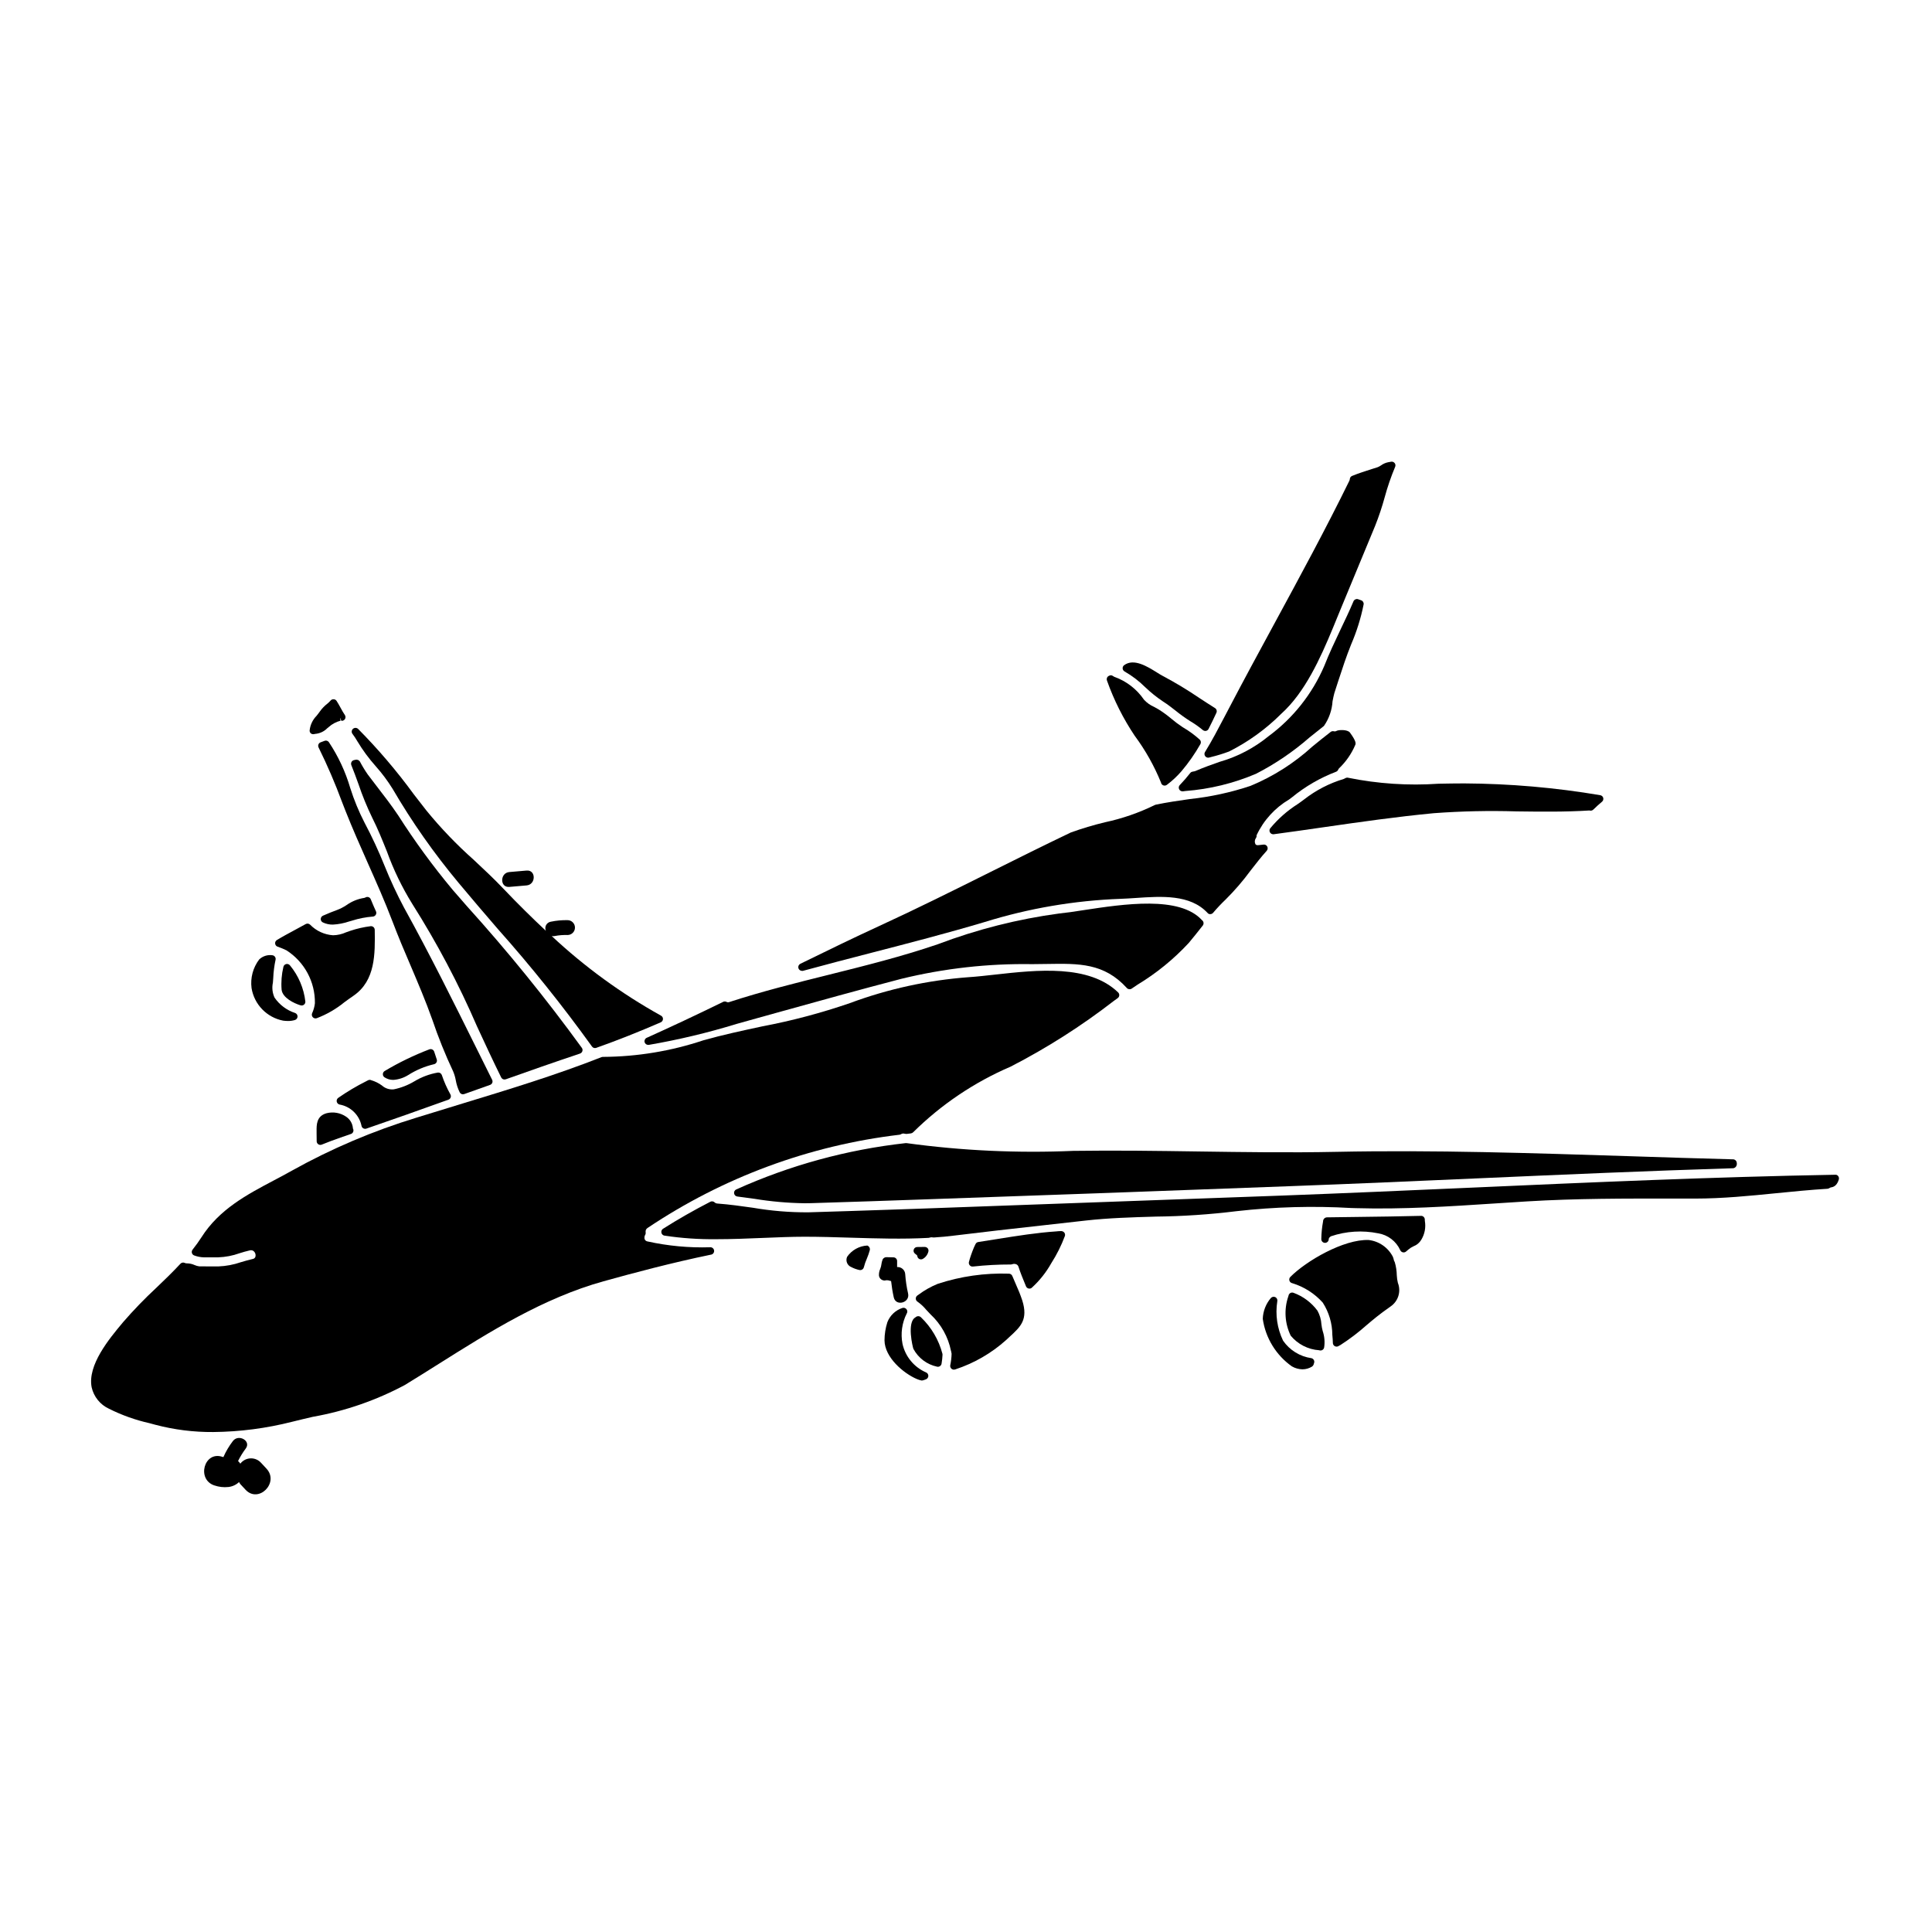 <?xml version="1.0" encoding="UTF-8"?>
<!-- Uploaded to: SVG Repo, www.svgrepo.com, Generator: SVG Repo Mixer Tools -->
<svg fill="#000000" width="800px" height="800px" version="1.1" viewBox="144 144 512 512" xmlns="http://www.w3.org/2000/svg">
 <g>
  <path d="m239.8 442.34c0.047 0.281 0.219 0.527 0.465 0.676 0.152 0.086 0.328 0.133 0.5 0.133 0.109 0 0.219-0.016 0.32-0.055 6.867-2.363 13.98-4.863 21.75-7.664 0.273-0.098 0.492-0.312 0.59-0.586 0.102-0.273 0.074-0.578-0.07-0.832-0.91-1.629-1.672-3.344-2.266-5.113-0.152-0.434-0.582-0.707-1.039-0.66-2.215 0.379-4.336 1.172-6.254 2.332-1.684 1.008-3.523 1.727-5.445 2.117-1.137 0.121-2.273-0.246-3.125-1.012-0.844-0.621-1.789-1.09-2.793-1.391-0.285-0.148-0.621-0.148-0.902 0l-0.469 0.242v0.004c-2.586 1.293-5.074 2.773-7.445 4.426-0.312 0.23-0.457 0.621-0.379 0.996 0.078 0.379 0.371 0.676 0.746 0.762 2.906 0.508 5.211 2.734 5.816 5.625z"/>
  <path d="m242.64 360.7c1.445 2.848 2.688 5.945 3.891 8.934 1.742 4.832 3.988 9.473 6.688 13.848 6.578 10.383 12.332 21.262 17.207 32.547 2.062 4.457 4.195 9.055 6.394 13.504 0.168 0.336 0.508 0.547 0.883 0.547 0.109 0 0.223-0.02 0.328-0.055 5.863-2.082 12.789-4.519 19.68-6.82 0.293-0.102 0.523-0.336 0.621-0.633 0.098-0.293 0.051-0.617-0.129-0.867-9.5-13.078-19.688-25.641-30.527-37.629l-3.75-4.305v-0.004c-5.211-6.246-10.02-12.82-14.398-19.68-1.848-2.754-3.856-5.352-5.801-7.871-0.754-0.984-1.512-1.969-2.254-2.953-0.77-1.105-1.473-2.262-2.098-3.453-0.258-0.391-0.73-0.574-1.184-0.457-0.094 0.031-0.195 0.051-0.293 0.066-0.305 0.039-0.57 0.219-0.727 0.48-0.152 0.266-0.176 0.586-0.062 0.871 0.676 1.656 1.281 3.344 1.895 5.039v-0.004c1.023 3.039 2.238 6.008 3.637 8.895z"/>
  <path d="m217.59 394.88c0.797 0.277 1.582 0.602 2.34 0.977 4.762 3.059 7.609 8.359 7.523 14.02-0.105 0.91-0.352 1.801-0.734 2.637-0.133 0.305-0.102 0.652 0.078 0.934 0.184 0.277 0.492 0.441 0.824 0.445 0.102-0.004 0.203-0.02 0.305-0.051 2.668-1.012 5.152-2.449 7.363-4.258 0.789-0.57 1.574-1.152 2.43-1.73 5.789-4.008 5.684-11.051 5.59-17.438h-0.004c0-0.277-0.121-0.539-0.328-0.723-0.203-0.184-0.48-0.27-0.754-0.242-1.828 0.227-3.633 0.637-5.383 1.223-0.359 0.113-0.734 0.246-1.117 0.395v-0.004c-1.09 0.5-2.269 0.77-3.469 0.789-2.301-0.156-4.465-1.156-6.074-2.809-0.316-0.305-0.797-0.367-1.18-0.152-0.914 0.516-1.875 1.031-2.848 1.551-1.574 0.855-3.219 1.723-4.773 2.668-0.328 0.199-0.512 0.57-0.469 0.949 0.043 0.383 0.301 0.703 0.668 0.824z"/>
  <path d="m252.18 428.9c2.098-1.332 4.402-2.301 6.82-2.867 0.277-0.055 0.52-0.227 0.664-0.473s0.172-0.543 0.078-0.809c-0.238-0.695-0.457-1.371-0.672-2.039-0.082-0.254-0.262-0.461-0.5-0.582-0.234-0.117-0.508-0.137-0.762-0.051-4.106 1.566-8.07 3.488-11.848 5.738-0.301 0.172-0.492 0.484-0.5 0.828-0.012 0.344 0.156 0.672 0.445 0.859 0.691 0.449 1.5 0.688 2.324 0.68 1.402-0.098 2.762-0.539 3.949-1.285z"/>
  <path d="m227.04 338.57c0.086 0 0.168-0.012 0.25-0.031 0.07-0.023 0.141-0.039 0.215-0.047 1.223-0.094 2.371-0.629 3.227-1.504l0.367-0.301c0.895-0.809 1.977-1.391 3.148-1.691l-0.113-0.648 0.051-0.035 0.277 0.711h-0.004c0.383 0.047 0.762-0.133 0.961-0.465 0.199-0.328 0.188-0.742-0.023-1.062-0.418-0.613-0.789-1.27-1.141-1.93-0.355-0.656-0.68-1.227-1.059-1.82v0.004c-0.168-0.262-0.449-0.426-0.758-0.441-0.309-0.023-0.609 0.098-0.816 0.328-0.133 0.16-0.273 0.312-0.426 0.449l-0.445 0.395c-0.754 0.582-1.418 1.27-1.969 2.047-0.297 0.43-0.602 0.809-0.898 1.18-1.043 1.059-1.691 2.441-1.832 3.918 0 0.309 0.145 0.602 0.395 0.785 0.176 0.113 0.383 0.168 0.594 0.16z"/>
  <path d="m242.6 383.14-0.348-0.84c-0.109-0.258-0.324-0.457-0.586-0.547-0.266-0.09-0.559-0.062-0.801 0.07-0.102 0.062-0.215 0.105-0.328 0.129-1.684 0.258-3.285 0.902-4.672 1.887-0.824 0.555-1.707 1.008-2.637 1.352-1.027 0.359-2.32 0.895-3.637 1.473-0.355 0.156-0.586 0.504-0.59 0.891-0.008 0.383 0.215 0.734 0.562 0.898 0.824 0.391 1.723 0.59 2.637 0.578 1.484-0.078 2.953-0.363 4.359-0.844l0.789-0.219v-0.004c1.77-0.562 3.598-0.918 5.449-1.059 0.324-0.02 0.617-0.199 0.785-0.477 0.168-0.277 0.188-0.621 0.055-0.914-0.375-0.773-0.688-1.57-1.039-2.375z"/>
  <path d="m230.53 439.02c-2.68 0.758-2.648 3.086-2.629 4.781v0.543c0 0.711 0 1.426 0.023 2.113v0.004c0.012 0.531 0.449 0.953 0.98 0.945 0.129 0.004 0.25-0.02 0.367-0.07 1.605-0.648 3.227-1.273 4.961-1.863 0.914-0.328 1.828-0.652 2.754-0.957v0.004c0.512-0.168 0.797-0.715 0.641-1.23l-0.094-0.23c-0.082-1.262-0.746-2.414-1.797-3.117-1.523-1.043-3.422-1.379-5.207-0.922z"/>
  <path d="m229.96 340.35c-0.309 0.137-0.629 0.254-0.949 0.355-0.277 0.086-0.504 0.293-0.617 0.562-0.109 0.266-0.098 0.57 0.039 0.832 2.32 4.703 4.394 9.527 6.215 14.453l0.922 2.363c1.828 4.629 3.879 9.242 5.856 13.703 2.254 5.07 4.586 10.312 6.594 15.594 1.492 3.938 3.148 7.871 4.777 11.645 1.969 4.641 4.027 9.445 5.742 14.297v-0.008c1.59 4.707 3.445 9.32 5.562 13.816 0.305 0.734 0.535 1.5 0.676 2.281 0.195 1.129 0.551 2.223 1.055 3.246 0.172 0.316 0.5 0.512 0.859 0.508 0.109 0 0.223-0.02 0.328-0.055l6.852-2.434v0.004c0.266-0.098 0.48-0.301 0.586-0.559 0.102-0.258 0.09-0.543-0.031-0.789l-4-8.051c-6.125-12.344-12.457-25.113-19.285-37.457l-0.004 0.004c-1.945-3.656-3.695-7.418-5.242-11.262-1.566-3.894-3.336-7.707-5.305-11.414-1.512-2.934-2.769-5.988-3.766-9.137-1.266-4.324-3.184-8.434-5.68-12.184-0.27-0.371-0.762-0.504-1.184-0.316z"/>
  <path d="m504.46 302.99c-0.207-0.086-0.418-0.156-0.629-0.215-0.473-0.117-0.957 0.129-1.145 0.578-1.059 2.508-2.262 5.043-3.43 7.477-1.488 3.148-3.027 6.363-4.309 9.648-3.18 7.414-8.277 13.844-14.773 18.629-3.809 3.121-8.211 5.43-12.945 6.781-2.012 0.703-4.086 1.434-6.449 2.445-0.371 0.176-0.988 0.062-1.32 0.48-0.922 1.18-1.84 2.227-2.801 3.234h-0.004c-0.289 0.297-0.355 0.75-0.168 1.121 0.168 0.332 0.508 0.543 0.879 0.543h0.125l0.66-0.086c6.441-0.488 12.758-2.031 18.699-4.559 5.109-2.625 9.879-5.863 14.203-9.648 1.242-1.004 2.504-2.019 3.801-3.031 1.348-1.934 2.137-4.203 2.285-6.555 0.184-0.91 0.34-1.695 0.477-2.148 0.664-2.106 1.363-4.207 2.066-6.297l0.602-1.816c0.516-1.547 1.141-3.148 1.773-4.773 1.477-3.418 2.59-6.981 3.32-10.629 0.074-0.473-0.203-0.934-0.66-1.086z"/>
  <path d="m463.39 344.4c0.188 0.246 0.48 0.391 0.789 0.395 0.086 0 0.168-0.012 0.25-0.035l0.512-0.133v-0.004c1.625-0.395 3.219-0.887 4.785-1.473 5.117-2.578 9.793-5.961 13.844-10.016 6.254-5.633 10.324-14.648 13.645-22.664l1.969-4.805c3.059-7.422 6.133-14.844 9.223-22.266 0.996-2.5 1.852-5.055 2.559-7.652 0.742-2.731 1.664-5.41 2.758-8.02 0.148-0.336 0.102-0.723-0.125-1.008-0.23-0.285-0.594-0.422-0.949-0.363l-0.242 0.051h-0.004c-0.148 0.031-0.297 0.059-0.449 0.074-0.711 0.133-1.383 0.422-1.965 0.848-0.281 0.191-0.582 0.355-0.898 0.484l-1.383 0.438c-1.844 0.582-3.582 1.133-5.383 1.867v-0.004c-0.344 0.141-0.582 0.461-0.609 0.832-0.008 0.16-0.047 0.316-0.125 0.457-6.258 12.777-13.18 25.523-19.867 37.852-4.012 7.394-8.164 15.039-12.117 22.602l-1.004 1.914c-1.758 3.356-3.426 6.527-5.266 9.523h-0.004c-0.211 0.344-0.188 0.785 0.059 1.105z"/>
  <path d="m500.53 350.22c-0.129 0.086-0.27 0.156-0.418 0.211-3.805 1.137-7.367 2.977-10.5 5.422-0.5 0.395-1.078 0.789-1.695 1.223v0.004c-2.754 1.746-5.215 3.914-7.293 6.43-0.227 0.297-0.262 0.695-0.094 1.031 0.168 0.332 0.508 0.543 0.879 0.543 0.043 0.004 0.086 0.004 0.129 0 4.516-0.602 9.016-1.25 13.523-1.902 9.445-1.363 19.199-2.754 28.879-3.676h0.004c7.316-0.543 14.656-0.703 21.988-0.48 6.316 0.078 12.859 0.164 19.285-0.242l0.18 0.039h0.004c0.305 0.043 0.617-0.055 0.84-0.27 0.746-0.727 1.516-1.434 2.309-2.094h0.004c0.293-0.246 0.414-0.641 0.32-1.012-0.102-0.371-0.41-0.648-0.789-0.711-11.91-2.019-23.965-3.062-36.047-3.125-2.137 0-4.422 0.035-6.785 0.082-8.02 0.551-16.074 0.02-23.949-1.574-0.262-0.07-0.539-0.035-0.773 0.102z"/>
  <path d="m238.7 340.44c1.418 2.359 3.055 4.582 4.887 6.637 1.668 1.871 3.172 3.887 4.488 6.023 5.113 8.758 10.953 17.07 17.449 24.855 3.445 4.141 6.918 8.188 10.379 12.203 8.855 9.953 17.188 20.355 24.969 31.168 0.25 0.367 0.719 0.52 1.137 0.367 5.629-2 11.379-4.273 17.094-6.766 0.344-0.152 0.574-0.484 0.59-0.863 0.016-0.375-0.184-0.727-0.516-0.906-10.48-5.824-20.211-12.91-28.973-21.098 0.262 0.055 0.527 0.055 0.789 0 1.121-0.219 2.266-0.312 3.41-0.273 1.086 0 1.969-0.883 1.969-1.969 0-1.086-0.883-1.969-1.969-1.969-1.496-0.031-2.992 0.109-4.457 0.418-0.523 0.09-0.977 0.418-1.227 0.887s-0.27 1.023-0.055 1.512c-3.641-3.387-7.344-7.051-11.152-11.043-2.606-2.754-5.32-5.273-7.945-7.734v-0.004c-4.523-4.008-8.715-8.375-12.539-13.055-1.133-1.445-2.246-2.898-3.363-4.328-4.481-6.141-9.418-11.938-14.766-17.34-0.387-0.355-0.984-0.355-1.371 0-0.375 0.344-0.426 0.918-0.117 1.324 0.473 0.621 0.902 1.277 1.289 1.953z"/>
  <path d="m498.15 449.25c-12.223 0.254-24.582 0.074-36.527-0.098-10.773-0.156-21.918-0.32-33.062-0.16v-0.004c-14.801 0.648-29.629-0.035-44.309-2.047-0.09-0.012-0.18-0.012-0.27 0-15.508 1.723-30.648 5.863-44.871 12.273-0.402 0.184-0.637 0.609-0.57 1.047 0.066 0.434 0.414 0.773 0.852 0.828 1.574 0.191 3.062 0.395 4.519 0.605 4.402 0.723 8.848 1.117 13.309 1.18 0.562 0 1.133 0 1.719-0.023 10.09-0.309 20.191-0.645 30.309-1.008 32.309-1.113 64.602-2.281 96.883-3.504 16.5-0.609 33.285-1.352 49.523-2.066 22.188-0.977 45.129-1.988 67.699-2.68h-0.004c0.277-0.047 0.527-0.199 0.695-0.426 0.176-0.242 0.258-0.535 0.234-0.832 0-0.027-0.027-0.25-0.031-0.277-0.074-0.465-0.473-0.812-0.945-0.824-9.207-0.234-18.406-0.535-27.605-0.836-25.434-0.809-51.68-1.68-77.547-1.148z"/>
  <path d="m314.83 420.2c0.121 0.418 0.508 0.707 0.945 0.707h0.145c7.875-1.355 15.652-3.211 23.293-5.559 1.969-0.551 3.859-1.094 5.738-1.605l4.848-1.348c10.84-3.012 22.043-6.125 33.09-9.004 11.336-2.766 22.977-4.07 34.641-3.883 1.344 0 2.644-0.023 3.938-0.047 8.461-0.141 15.121-0.266 21.164 6.379h-0.004c0.332 0.359 0.875 0.426 1.281 0.152l1.547-1.043c5.023-3.035 9.594-6.762 13.582-11.066 1.203-1.438 2.363-2.894 3.516-4.367l0.203-0.25v-0.004c0.164-0.219 0.23-0.496 0.184-0.762-0.043-0.27-0.195-0.508-0.418-0.664-5.926-6.508-20.695-4.262-31.488-2.621-2.477 0.395-4.613 0.699-6.277 0.859-11.023 1.48-21.836 4.219-32.234 8.16-9.488 3.246-19.383 5.711-28.945 8.098-8.684 2.164-17.66 4.402-26.316 7.223-0.242 0.094-0.512 0.078-0.738-0.047-0.281-0.145-0.613-0.145-0.895 0-7.172 3.504-13.801 6.621-20.262 9.527-0.441 0.203-0.668 0.695-0.535 1.164z"/>
  <path d="m444.71 338.99c2.832 3.816 5.168 7.977 6.961 12.379 0.051 0.312 0.25 0.582 0.535 0.723 0.133 0.066 0.285 0.102 0.438 0.102 0.215 0 0.422-0.074 0.594-0.203 1.414-1.066 2.715-2.277 3.871-3.617 1.887-2.234 3.562-4.637 5.008-7.176 0.215-0.387 0.148-0.871-0.164-1.18-1.332-1.207-2.785-2.273-4.332-3.184l-0.254-0.16c-1.012-0.664-1.98-1.387-2.902-2.168-1.078-0.914-2.223-1.754-3.422-2.504-0.371-0.227-0.789-0.445-1.18-0.66-1.023-0.441-1.945-1.098-2.699-1.922-1.918-2.812-4.684-4.938-7.894-6.07-0.125-0.059-0.242-0.133-0.352-0.215-0.273-0.207-0.641-0.238-0.945-0.074-0.145 0.055-0.277 0.137-0.395 0.242-0.273 0.281-0.359 0.695-0.215 1.059 1.832 5.164 4.301 10.074 7.348 14.629z"/>
  <path d="m442.03 321.95c1.988 1.141 3.82 2.535 5.449 4.152 1.457 1.398 3.039 2.668 4.723 3.793 1.18 0.742 2.297 1.621 3.387 2.469h-0.004c1.227 0.992 2.508 1.91 3.84 2.754 1.176 0.695 2.297 1.484 3.348 2.363 0.18 0.148 0.402 0.23 0.633 0.23 0.066 0 0.129-0.008 0.195-0.02 0.293-0.059 0.543-0.246 0.68-0.512 0.727-1.418 1.414-2.856 2.078-4.285 0.207-0.453 0.047-0.988-0.375-1.25-1.406-0.879-2.781-1.777-4.156-2.676-3.117-2.121-6.352-4.07-9.68-5.836-0.441-0.223-0.977-0.559-1.574-0.934-2.574-1.602-6.102-3.801-8.66-1.922-0.277 0.203-0.43 0.531-0.402 0.871 0.023 0.34 0.227 0.641 0.527 0.801z"/>
  <path d="m356.55 401.31c0.086 0 0.172-0.008 0.258-0.031 6.055-1.656 12.137-3.231 18.223-4.805 9.84-2.547 20.043-5.18 29.957-8.141 11.66-3.621 23.746-5.684 35.945-6.133 1.332-0.043 2.727-0.137 4.152-0.234 6.727-0.453 14.336-0.98 18.93 3.973v-0.004c0.176 0.227 0.453 0.344 0.738 0.316 0.281-0.004 0.547-0.129 0.727-0.344 1.051-1.238 2.164-2.422 3.344-3.543 2.383-2.371 4.582-4.922 6.574-7.633 1.387-1.785 2.816-3.633 4.297-5.269 0.273-0.305 0.328-0.746 0.145-1.109-0.18-0.363-0.57-0.578-0.977-0.531l-1.363 0.152c-0.539 0.066-0.719-0.141-0.82-0.305l0.004 0.004c-0.242-0.512-0.188-1.117 0.148-1.574 0.09-0.125 0.148-0.273 0.172-0.426v-0.316 0.004c1.852-3.961 4.859-7.269 8.621-9.492l0.789-0.59c3.488-2.856 7.41-5.133 11.621-6.742 0.27-0.094 0.484-0.293 0.598-0.555 0.055-0.148 0.145-0.285 0.262-0.395 1.816-1.738 3.262-3.824 4.246-6.137 0.156-0.324 0.395-0.879-1.406-3.328-0.648-0.828-3-0.738-3.543-0.426h0.004c-0.223 0.133-0.488 0.164-0.734 0.094-0.285-0.066-0.59-0.004-0.824 0.18-1.691 1.297-3.281 2.594-4.844 3.871h-0.004c-4.824 4.406-10.379 7.934-16.414 10.43-5.207 1.734-10.586 2.902-16.043 3.484-2.953 0.422-6.008 0.859-9.055 1.492h0.004c-0.094 0.02-0.188 0.055-0.273 0.102-4.184 2.051-8.605 3.582-13.164 4.555-3.066 0.734-6.086 1.641-9.055 2.707-7.168 3.422-14.398 7.031-21.391 10.516-9.566 4.773-19.461 9.711-29.312 14.234-6.691 3.078-13.227 6.25-20.992 10.055h0.004c-0.41 0.203-0.625 0.66-0.523 1.105 0.105 0.445 0.5 0.762 0.953 0.762z"/>
  <path d="m425.15 470.25c-0.422 0-0.844 0.043-1.227 0.082-5.164 0.348-10.328 1.18-15.324 1.969-1.777 0.293-3.543 0.578-5.332 0.848v-0.004c-0.328 0.047-0.609 0.258-0.746 0.559l-0.141 0.289c-0.098 0.199-0.195 0.395-0.266 0.566-0.297 0.684-0.547 1.391-0.789 2.059-0.203 0.594-0.395 1.203-0.543 1.793-0.086 0.316-0.012 0.652 0.199 0.898 0.207 0.25 0.527 0.379 0.852 0.34 3.336-0.367 6.691-0.551 10.051-0.543 0.074-0.043 0.238 0 0.355-0.062h-0.004c0.363-0.145 0.766-0.137 1.117 0.02 0.285 0.137 0.492 0.391 0.574 0.695 0.527 1.633 1.156 3.148 1.77 4.629l0.203 0.504c0.117 0.277 0.352 0.488 0.645 0.57 0.086 0.023 0.176 0.039 0.266 0.039 0.207 0 0.406-0.066 0.57-0.184 2.082-1.887 3.844-4.094 5.215-6.543 1.461-2.277 2.676-4.703 3.617-7.238 0.094-0.316 0.023-0.66-0.188-0.918-0.223-0.246-0.543-0.383-0.875-0.367z"/>
  <path d="m481.97 487.75c-0.402-0.191-0.883-0.094-1.18 0.242-1.316 1.539-2.074 3.484-2.144 5.512 0.73 5.078 3.519 9.633 7.711 12.594 0.852 0.496 1.82 0.766 2.805 0.789 0.906-0.004 1.793-0.262 2.562-0.742 0.258-0.199 0.43-0.492 0.477-0.812 0.133-0.273 0.137-0.59 0.008-0.863-0.129-0.273-0.379-0.473-0.672-0.539-3.043-0.434-5.766-2.117-7.512-4.644-1.555-3.242-2.09-6.883-1.527-10.434 0.102-0.445-0.117-0.898-0.527-1.102z"/>
  <path d="m387.43 487.1-0.312 0.211 0.004 0.004c-0.277 0.188-0.438 0.5-0.43 0.832 0.008 0.332 0.18 0.641 0.465 0.816 0.852 0.602 1.621 1.316 2.285 2.121 0.367 0.395 0.754 0.82 1.18 1.258 2.769 2.578 4.66 5.961 5.402 9.668 0.012 0.078 0.035 0.152 0.07 0.227v0.074c0.016 0.148 0.047 0.297 0.09 0.441-0.023 1.02-0.145 2.039-0.352 3.039-0.059 0.289 0.016 0.59 0.203 0.82 0.184 0.227 0.465 0.359 0.758 0.363 0.117 0 0.23-0.02 0.34-0.059 4.988-1.633 9.586-4.281 13.492-7.785l1.008-0.938c2.832-2.602 4.883-4.481 3.277-9.578-0.488-1.453-1.055-2.879-1.695-4.273-0.32-0.723-0.637-1.449-0.934-2.184-0.148-0.375-0.508-0.621-0.91-0.621-6.394-0.215-12.773 0.695-18.852 2.691-1.812 0.734-3.523 1.699-5.09 2.871z"/>
  <path d="m485.38 487.66c-1.133 3.394-0.891 7.102 0.676 10.316 1.875 2.262 4.598 3.652 7.527 3.852l0.066 0.02c0.273 0.086 0.574 0.051 0.816-0.102 0.246-0.148 0.41-0.402 0.453-0.688 0.215-1.453 0.082-2.938-0.391-4.328-0.156-0.582-0.27-1.176-0.336-1.777-0.074-1.273-0.438-2.516-1.062-3.629-1.617-2.168-3.832-3.812-6.375-4.734-0.277-0.094-0.582-0.059-0.832 0.094-0.246 0.16-0.414 0.418-0.457 0.707-0.016 0.094-0.043 0.184-0.086 0.27z"/>
  <path d="m485.71 483.38c0.102 0.348 0.391 0.605 0.746 0.676 3.113 0.945 5.91 2.723 8.086 5.144 1.641 2.551 2.523 5.519 2.539 8.555 0.082 0.789 0.125 1.504 0.145 2.16 0.016 0.531 0.453 0.953 0.984 0.953 0.133 0 0.27-0.027 0.391-0.082 0.23-0.109 0.453-0.23 0.668-0.367 2.394-1.547 4.672-3.273 6.805-5.168 0.914-0.789 1.824-1.539 2.754-2.285 1.18-0.949 2.027-1.555 3.086-2.305l0.605-0.434v-0.004c2.031-1.375 2.832-3.977 1.93-6.258-0.156-0.66-0.254-1.332-0.285-2.008-0.02-1.16-0.195-2.309-0.52-3.422-0.035-0.098-0.074-0.188-0.125-0.277-0.047-0.074-0.082-0.148-0.113-0.23-0.039-0.227-0.098-0.449-0.176-0.664 0-0.039-0.086-0.266-0.102-0.301v0.004c-1.266-2.465-3.672-4.137-6.422-4.457-6.625-0.238-16.574 5.562-20.758 9.793-0.254 0.258-0.348 0.633-0.238 0.977z"/>
  <path d="m630.34 455.32c-32.211 0.574-64.977 2.023-96.66 3.43-16.344 0.719-33.234 1.469-49.84 2.086-32.062 1.18-64.141 2.34-96.238 3.481l-8.105 0.277c-7.141 0.238-14.277 0.484-21.414 0.688l-0.008-0.004c-4.879 0.02-9.75-0.387-14.562-1.215-3.043-0.43-6.188-0.875-9.465-1.121v-0.004c-0.258-0.02-0.496-0.129-0.68-0.309-0.305-0.281-0.754-0.344-1.125-0.152-4.356 2.242-8.574 4.652-12.531 7.156v-0.004c-0.344 0.223-0.516 0.633-0.438 1.031 0.074 0.402 0.387 0.715 0.789 0.789 4.547 0.688 9.145 1.008 13.742 0.953 4.102 0 8.266-0.168 12.359-0.34 3.891-0.16 7.566-0.316 11.047-0.316 4.019 0 8.176 0.125 12.203 0.25 6.785 0.207 13.801 0.426 20.633 0.051v0.004c0.102-0.004 0.203-0.023 0.297-0.059 0.289-0.109 0.609-0.125 0.91-0.047 0.09 0.016 0.18 0.016 0.27 0 1.895-0.117 3.602-0.281 5.223-0.488 7.871-0.973 15.695-1.844 23.535-2.715 3.809-0.426 7.621-0.855 11.434-1.285 6.078-0.68 12.332-0.863 18.383-1.039v-0.004c7.219-0.074 14.43-0.555 21.594-1.438 10.105-1.145 20.289-1.426 30.441-0.836l1.262 0.035c12.371 0.355 24.84-0.465 36.895-1.254 2.797-0.184 5.602-0.363 8.414-0.539 12.988-0.789 26.102-0.762 38.82-0.746h5.703c7.234 0 14.457-0.719 21.445-1.418 4.457-0.445 9.055-0.902 13.613-1.18l0.008-0.004c0.188-0.012 0.367-0.074 0.523-0.184 0.145-0.102 0.312-0.168 0.492-0.195 0.961-0.137 1.629-0.844 2-2.098h-0.004c0.086-0.301 0.027-0.625-0.164-0.875-0.18-0.258-0.488-0.398-0.801-0.363z"/>
  <path d="m521.59 467.2c0-0.266-0.109-0.52-0.301-0.707-0.184-0.188-0.445-0.293-0.711-0.277-5.578 0.145-11.148 0.215-16.719 0.285l-8.266 0.109c-0.559 0.055-0.977 0.527-0.969 1.086-0.285 1.535-0.441 3.094-0.465 4.66-0.02 0.543 0.41 0.996 0.953 1.016 0.543 0.016 0.996-0.41 1.016-0.953 0-0.113 0-0.426 0.57-0.789 4.039-1.363 8.367-1.637 12.547-0.785 2.57 0.418 4.762 2.098 5.836 4.469 0.129 0.289 0.387 0.5 0.695 0.566 0.066 0.016 0.137 0.023 0.207 0.023 0.242 0 0.473-0.09 0.652-0.25 0.391-0.348 0.797-0.676 1.223-0.977 0.234-0.148 0.477-0.277 0.73-0.395 0.863-0.324 1.594-0.934 2.062-1.727 0.922-1.508 1.258-3.297 0.945-5.035z"/>
  <path d="m389.04 474.45c-0.629 0.023-1.258 0.023-1.918 0.023h0.004c-0.441-0.023-0.844 0.254-0.977 0.672-0.133 0.402 0.008 0.844 0.344 1.098 0.223 0.145 0.422 0.32 0.594 0.523 0 0.363 0.199 0.699 0.523 0.871 0.32 0.168 0.711 0.148 1.012-0.055 0.727-0.43 1.242-1.145 1.422-1.969 0.059-0.297-0.023-0.602-0.219-0.832-0.203-0.211-0.488-0.332-0.785-0.332z"/>
  <path d="m386.06 501.46c1.289 2.422 3.586 4.152 6.269 4.723 0.074 0.02 0.148 0.027 0.223 0.027 0.477 0.004 0.887-0.34 0.969-0.809 0.133-0.781 0.219-1.57 0.258-2.363 0.004-0.086-0.004-0.172-0.02-0.254-0.965-3.695-2.938-7.051-5.695-9.688-0.195-0.191-0.457-0.297-0.73-0.293-0.281 0.008-0.551 0.125-0.75 0.324-2.312 1.285-0.699 7.91-0.523 8.332z"/>
  <path d="m380.79 477.21-1.949-0.047h0.004c-0.398 0.027-0.754 0.254-0.941 0.605-0.168 0.445-0.281 0.91-0.34 1.383-0.027 0.164-0.051 0.328-0.086 0.473-0.051 0.219-0.121 0.43-0.207 0.637-0.262 0.574-0.379 1.203-0.336 1.832 0.105 0.633 0.602 1.129 1.234 1.234 0.199 0.051 0.406 0.039 0.598-0.031 0.371-0.047 0.746 0.004 1.098 0.141 0.09 0.035 0.188 0.055 0.285 0.059 0.156 1.457 0.391 2.902 0.707 4.332 0.566 2.469 4.359 1.426 3.793-1.047-0.387-1.684-0.641-3.394-0.758-5.117-0.031-0.535-0.277-1.035-0.684-1.387-0.402-0.355-0.93-0.531-1.465-0.496v-1.598c-0.004-0.527-0.426-0.957-0.953-0.973z"/>
  <path d="m371.76 480.57c0.07 0.016 0.145 0.023 0.219 0.023 0.469-0.004 0.867-0.332 0.961-0.789 0.199-0.777 0.461-1.535 0.789-2.266 0.312-0.734 0.578-1.488 0.785-2.258v-0.02c0.094-0.504-0.191-1-0.672-1.18-2.137 0.113-4.106 1.207-5.332 2.961-0.238 0.508-0.254 1.094-0.043 1.617 0.207 0.52 0.625 0.934 1.148 1.137 0.676 0.355 1.398 0.613 2.144 0.773z"/>
  <path d="m183.61 521.16 1.574 0.422c5 1.316 10.152 1.961 15.32 1.922 7.066-0.066 14.098-0.984 20.945-2.727 1.793-0.453 3.637-0.883 5.512-1.32v0.004c8.504-1.512 16.715-4.356 24.336-8.426 3-1.836 5.981-3.707 8.961-5.586 13.621-8.574 27.711-17.441 43.645-21.887 7.773-2.156 18.035-4.91 28.457-7.055h0.004c0.543-0.055 0.938-0.539 0.883-1.082-0.055-0.547-0.539-0.941-1.082-0.887-5.57 0.172-11.141-0.348-16.582-1.547-0.316-0.055-0.59-0.258-0.727-0.547-0.137-0.402-0.09-0.844 0.133-1.203 0.117-0.199 0.156-0.434 0.117-0.66-0.094-0.469 0.125-0.945 0.539-1.18 19.984-13.395 42.859-21.855 66.75-24.688 0.137-0.02 0.273-0.066 0.391-0.145 0.285-0.172 0.629-0.219 0.945-0.125l0.344 0.051c0.086 0.012 0.172 0.012 0.254 0l1.074-0.133v-0.004c0.23-0.027 0.438-0.133 0.598-0.301 7.445-7.359 16.203-13.258 25.828-17.387 9.617-4.949 18.762-10.773 27.316-17.395l1.062-0.766v-0.004c0.238-0.168 0.387-0.438 0.406-0.727 0.023-0.289-0.09-0.574-0.297-0.777-7.727-7.477-21.512-5.957-32.578-4.723-2.527 0.281-4.926 0.551-7.086 0.691-10.746 0.801-21.324 3.113-31.426 6.867-7.582 2.609-15.344 4.672-23.223 6.164-5.188 1.113-10.547 2.262-15.629 3.699-8.57 2.859-17.539 4.34-26.574 4.387-0.133-0.004-0.266 0.02-0.391 0.066-11.98 4.723-24.625 8.574-36.848 12.297-4.082 1.242-8.152 2.484-12.203 3.746-11.457 3.496-22.512 8.195-32.977 14.027-1.574 0.898-3.207 1.75-4.816 2.602-7.109 3.758-14.461 7.644-19.172 15.062-0.668 1.043-1.441 2.121-2.363 3.293-0.199 0.254-0.262 0.586-0.168 0.895s0.332 0.551 0.641 0.648c0.793 0.293 1.625 0.457 2.473 0.484h1.285 2.562c1.934-0.066 3.848-0.434 5.668-1.086 0.875-0.27 1.758-0.543 2.715-0.754 0.414-0.121 0.855 0.004 1.145 0.32 0.336 0.363 0.465 0.871 0.344 1.352-0.109 0.332-0.398 0.57-0.742 0.613-1.066 0.238-2.066 0.535-3.047 0.824-1.961 0.68-4.008 1.066-6.082 1.145h-1.238c-1.254 0-2.527 0-3.793-0.023h-0.004c-0.418-0.055-0.824-0.168-1.211-0.34-0.633-0.289-1.316-0.441-2.012-0.449-0.203 0.012-0.402-0.027-0.586-0.113-0.391-0.195-0.863-0.109-1.16 0.207-2.027 2.184-4.242 4.328-6.387 6.371l-0.004 0.004c-3.102 2.875-6.043 5.922-8.812 9.117l-0.184 0.223c-3.473 4.16-9.285 11.133-8.145 17.027v0.004c0.566 2.508 2.266 4.609 4.602 5.688 3.402 1.703 7.004 2.988 10.719 3.82z"/>
  <path d="m219.82 399.49c-0.367 0.094-0.645 0.391-0.719 0.762-0.477 1.98-0.633 4.023-0.469 6.055 0.266 2.141 3.281 3.598 5.027 4.117h-0.004c0.094 0.027 0.188 0.043 0.285 0.043 0.27 0 0.523-0.109 0.711-0.305 0.188-0.191 0.285-0.453 0.273-0.723-0.402-3.543-1.828-6.891-4.106-9.633-0.246-0.289-0.633-0.41-1-0.316z"/>
  <path d="m383.17 500.12c-0.527-2.719-0.133-5.535 1.113-8.008 0.23-0.348 0.215-0.797-0.031-1.129-0.246-0.336-0.672-0.48-1.07-0.371-1.844 0.59-3.32 1.984-4.019 3.785-0.496 1.559-0.754 3.18-0.758 4.816 0.051 4.523 5.012 8.707 8.535 10.234l-0.004-0.004c0.398 0.172 0.812 0.305 1.234 0.395 0.062 0.008 0.129 0.008 0.191 0 0.117 0 0.23-0.023 0.34-0.062l0.27-0.09c0.148-0.051 0.297-0.102 0.441-0.16h-0.004c0.363-0.148 0.605-0.5 0.613-0.891 0.008-0.395-0.215-0.754-0.574-0.918-3.191-1.375-5.531-4.199-6.277-7.598z"/>
  <path d="m219.02 414.48c0.426 0.059 0.852 0.09 1.281 0.094 0.629 0.008 1.258-0.078 1.859-0.262 0.406-0.125 0.684-0.492 0.695-0.914 0.008-0.426-0.254-0.809-0.652-0.949-2.219-0.723-4.137-2.16-5.453-4.086-0.566-1.23-0.715-2.613-0.43-3.938 0.039-0.43 0.074-0.852 0.094-1.266 0.066-1.625 0.273-3.242 0.617-4.832 0.059-0.27-0.004-0.555-0.168-0.777-0.16-0.227-0.414-0.371-0.688-0.402-1.273-0.18-2.562 0.234-3.492 1.121-1.641 2.168-2.367 4.891-2.019 7.586 0.707 4.34 4.043 7.781 8.355 8.625z"/>
  <path d="m205.71 525.9c-1.004 1.316-1.848 2.742-2.516 4.254l-0.285-0.086c-4.816-1.598-6.883 6.004-2.09 7.59v-0.004c1.184 0.406 2.441 0.551 3.684 0.418 1.066-0.109 2.062-0.57 2.84-1.309 0.082 0.172 0.18 0.332 0.293 0.484l1.426 1.539c3.453 3.719 9.004-1.855 5.566-5.57l-1.426-1.535v0.004c-0.707-0.801-1.734-1.242-2.801-1.203-1.07 0.035-2.062 0.551-2.711 1.402-0.172-0.254-0.375-0.488-0.602-0.699 0.574-1.16 1.25-2.262 2.027-3.297 1.527-2.016-1.891-3.981-3.406-1.988z"/>
  <path d="m278.97 379.04 4.586-0.395c2.504-0.219 2.527-4.16 0-3.938l-4.586 0.395c-2.504 0.223-2.527 4.156 0 3.938z"/>
 </g>
</svg>